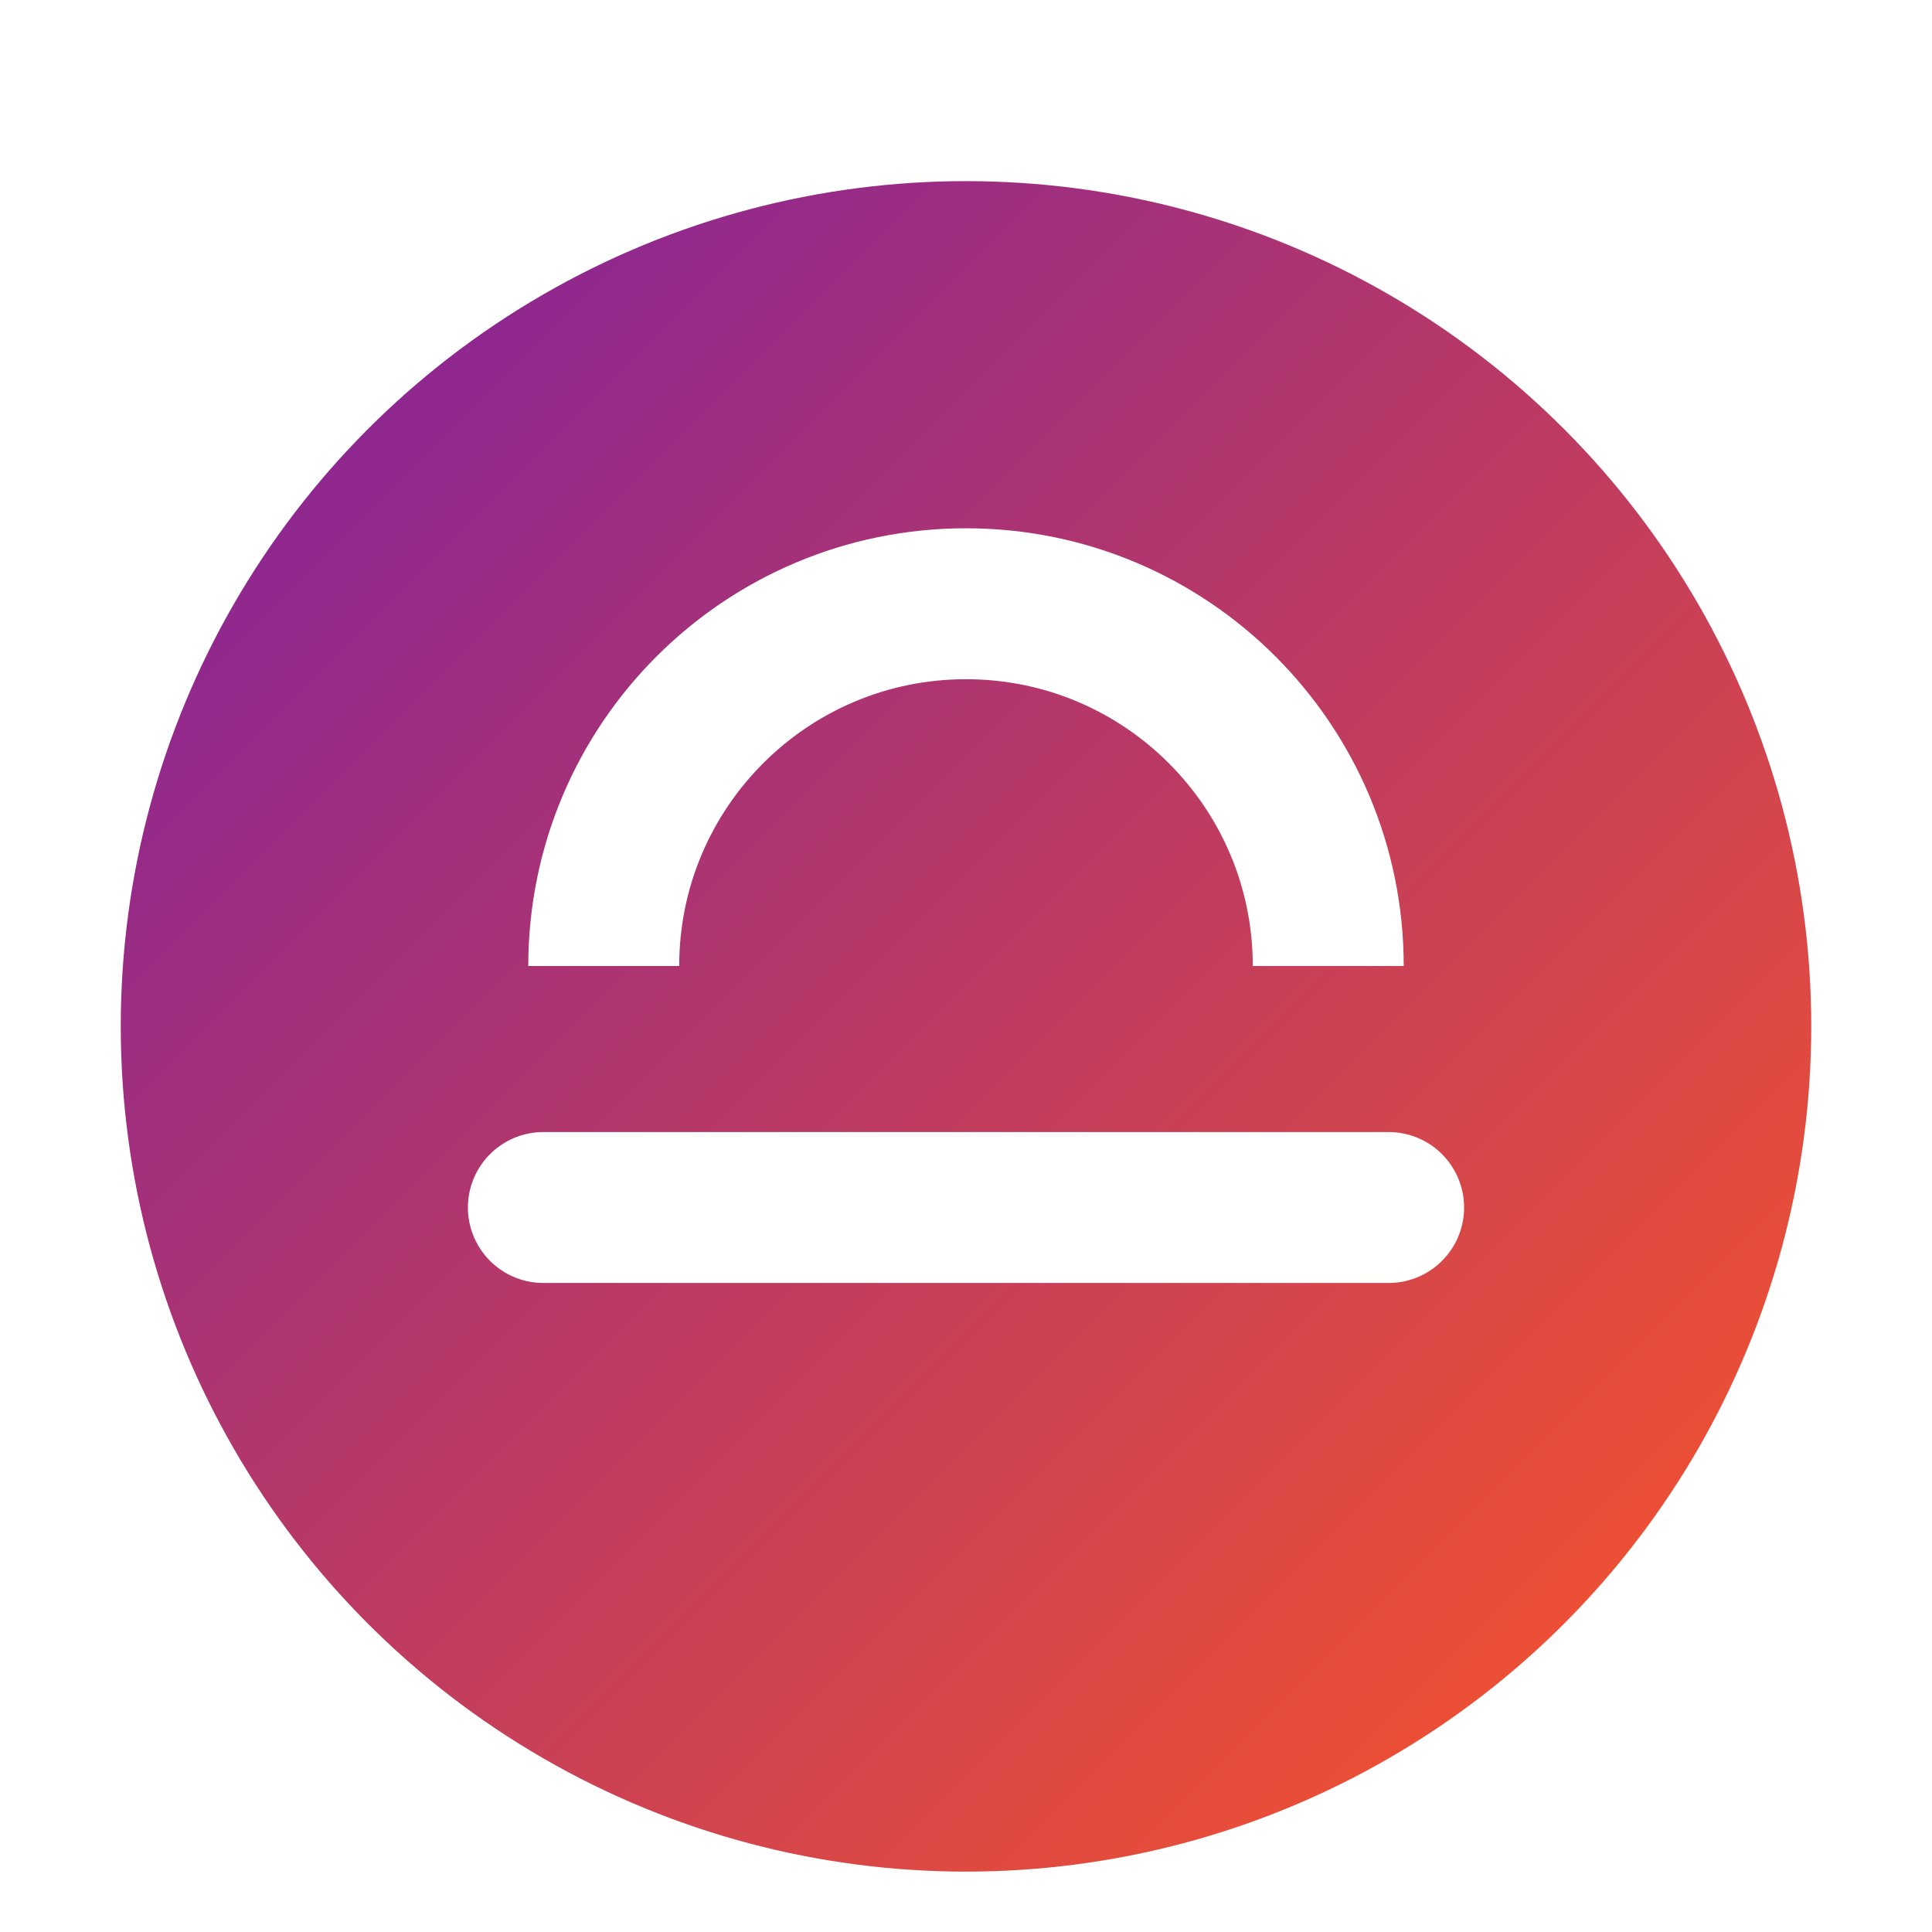 <?xml version="1.0" encoding="UTF-8"?>
<svg xmlns="http://www.w3.org/2000/svg" width="32" height="32" viewBox="0 0 32 32">
  <defs>
    <linearGradient id="gradient" x1="0%" y1="0%" x2="100%" y2="100%">
      <stop offset="0%" stop-color="#7b1fa2" />
      <stop offset="100%" stop-color="#ff5722" />
    </linearGradient>
    <filter id="shadow" x="-20%" y="-20%" width="140%" height="140%">
      <feGaussianBlur in="SourceAlpha" stdDeviation="1" />
      <feOffset dx="0" dy="1" result="offsetblur" />
      <feComponentTransfer>
        <feFuncA type="linear" slope="0.5" />
      </feComponentTransfer>
      <feMerge>
        <feMergeNode />
        <feMergeNode in="SourceGraphic" />
      </feMerge>
    </filter>
  </defs>
  <circle cx="16" cy="16" r="14" fill="url(#gradient)" filter="url(#shadow)" />
  <path d="M10,16 C10,12.686 12.686,10 16,10 C19.314,10 22,12.686 22,16" fill="none" stroke="white" stroke-width="2.5" />
  <path d="M9,20 L23,20" stroke="white" stroke-width="2.5" stroke-linecap="round" />
</svg>
